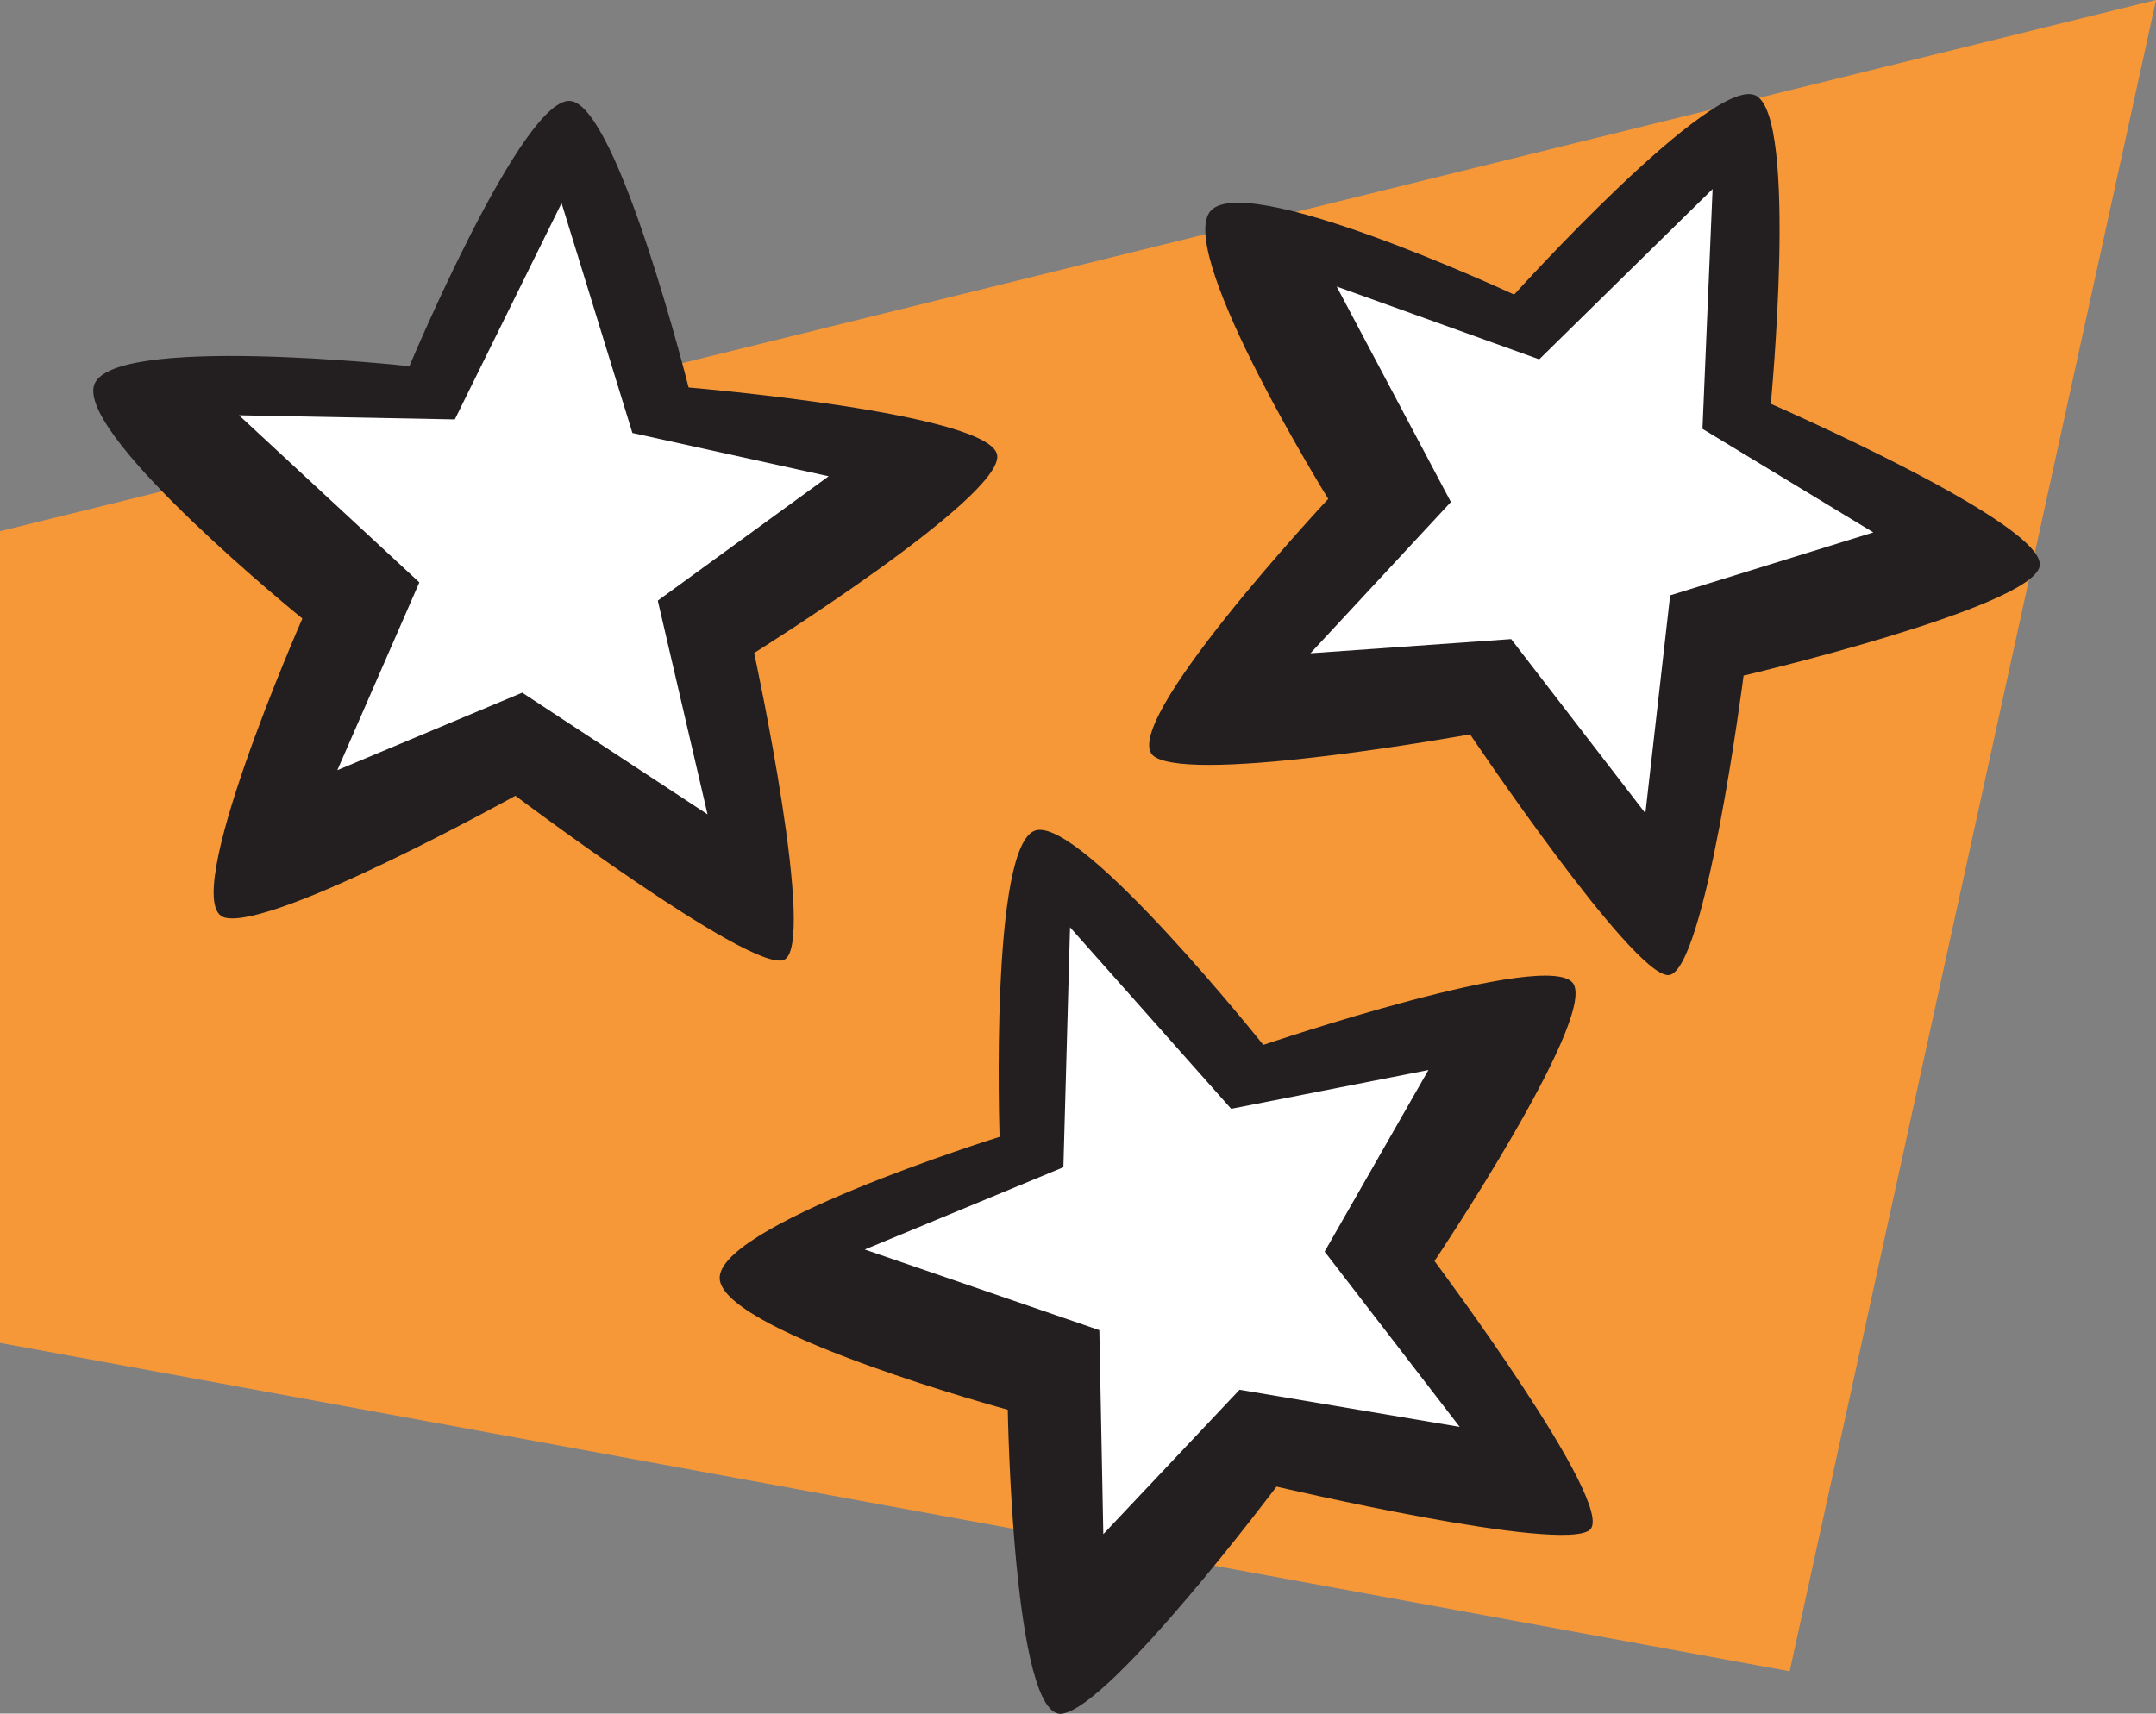 <?xml version="1.0" encoding="utf-8"?>
<!-- Generator: Adobe Illustrator 16.0.0, SVG Export Plug-In . SVG Version: 6.00 Build 0)  -->
<!DOCTYPE svg PUBLIC "-//W3C//DTD SVG 1.1//EN" "http://www.w3.org/Graphics/SVG/1.1/DTD/svg11.dtd">
<svg version="1.1" xmlns="http://www.w3.org/2000/svg" xmlns:xlink="http://www.w3.org/1999/xlink" x="0px" y="0px"
	 width="86.297px" height="68.608px" viewBox="0 0 86.297 68.608" enable-background="new 0 0 86.297 68.608" xml:space="preserve">
<rect x="0" y="0" width="86.297" height="68.608" fill="#808080" stroke="none"/>
<g id="_x30__x5F_subthemes" display="none">
	<polygon display="inline" fill="#231F20" points="71.634,68.608 0,55.128 0,21.808 86.297,0 	"/>
	<g display="inline">
		<polygon fill="#231F20" points="66.286,62.168 8.101,51.219 8.101,24.154 78.195,6.441 		"/>
	</g>
	<path display="inline" fill="#FFFFFF" d="M30.793,45.3l2.501-2.44l2.152-0.188l-0.696-4.079l4.414-2.734l-2.053-1.82l4.882-5.439
		L41.982,28.6c0,0-4.685-8.652-6.298-8.502c-1.612,0.151-2.974,10.284-2.974,10.284s-10.214,1.477-10.119,3.371
		c0.098,1.894,8.818,6.01,8.818,6.01S30.985,42.571,30.793,45.3z"/>
	<path display="inline" fill="#FFFFFF" d="M55.209,30.869c-0.325-1.161-7.227-0.806-9.739-0.638l-2.393,2.853l0.384,4.521
		l-5.44,3.028l0.248,2.925l-3.951,1.81l-2.431,1.113c-0.323,2.322-0.409,4.437,0.341,4.505c1.684,0.156,8.95-5.796,8.95-5.796
		s8.728,4.639,9.848,4.085c1.119-0.553-2.746-10.303-2.746-10.303S55.607,32.288,55.209,30.869z"/>
</g>
<g id="_x35__x5F_subthemes" display="none">
	<g display="inline">
		<polygon fill="#FFCC33" points="71.634,68.608 0,55.128 0,21.807 86.297,0 		"/>
		<g>
			<polygon fill="#FFCC33" points="66.286,62.168 8.101,51.219 8.101,24.153 78.195,6.441 			"/>
			<path fill="#231F20" d="M42.561,18.921c1.83,0.151,5.354,10.852,5.354,10.852s11.669,0.095,11.974,1.739
				c0.306,1.645-8.664,8.446-8.664,8.446s3.365,11.415,2.044,11.926c-1.32,0.511-10.708-5.631-10.708-5.631
				s-8.825,5.979-10.712,5.631c-1.887-0.348,2.046-11.926,2.046-11.926s-8.93-6.312-8.665-8.446
				c0.266-2.135,11.975-1.739,11.975-1.739S40.727,18.772,42.561,18.921z"/>
			<path fill="#FFFFFF" d="M53.526,32.825l-7.613-1.107l-3.408-8.776l-3.408,8.776l-8.24,0.483l7.388,5.996l-2.552,7.584
				l6.812-3.579l7.436,4.204l-2.551-8.209L53.526,32.825z M41.356,40.501l-3.551,2.38l1.79-5.044l-5.203-3.991l4.928-0.321
				l2.037-5.838l2.038,5.838l4.556,0.736l-3.67,3.576l2.049,4.938L41.356,40.501z"/>
			<path fill="#231F20" d="M42.561,18.921c1.83,0.151,5.354,10.852,5.354,10.852s11.669,0.095,11.974,1.739
				c0.306,1.645-8.664,8.446-8.664,8.446s3.365,11.415,2.044,11.926c-1.32,0.511-10.708-5.631-10.708-5.631
				s-8.825,5.979-10.712,5.631c-1.887-0.348,2.046-11.926,2.046-11.926s-8.93-6.312-8.665-8.446
				c0.266-2.135,11.975-1.739,11.975-1.739S40.727,18.772,42.561,18.921z"/>
			<path fill="#FFFFFF" d="M53.526,32.825l-7.613-1.107l-3.408-8.776l-3.408,8.776l-8.24,0.483l7.388,5.996l-2.552,7.584
				l6.812-3.579l7.436,4.204l-2.551-8.209L53.526,32.825z"/>
		</g>
	</g>
</g>
<g id="_x31_0_x5F_subthemes" display="none">
	<g display="inline">
		<polygon fill="#48C1C4" points="71.634,68.608 0,55.128 0,21.808 86.297,0 		"/>
		<g>
			<path fill="#231F20" d="M19.552,15.74c1.909-0.242,7.834,9.952,7.834,9.952s11.969-2.428,12.638-0.811
				c0.668,1.619-7.043,10.525-7.043,10.525s5.917,10.961,4.675,11.77c-1.244,0.81-12.187-3.448-12.187-3.448
				s-7.741,8.032-9.748,8.085c-2.009,0.054-0.487-12.655-0.487-12.655s-10.512-4.53-10.702-6.773
				C4.343,30.14,16.417,28.01,16.417,28.01S17.645,15.982,19.552,15.74z"/>
			<path fill="#FFFFFF" d="M33.795,27.603l-8.039,0.515l-5.389-8.25l-1.59,9.724l-8.334,2.277l8.862,4.543l-0.97,8.32l6.2-5.141
				l8.526,2.695l-4.389-7.855L33.795,27.603z"/>
		</g>
		<g>
			<path fill="#231F20" d="M65.455,11.978c1.694,0.911,0.593,12.65,0.593,12.65s11.155,4.979,10.758,6.683
				c-0.396,1.706-11.847,4.474-11.847,4.474s-1.551,12.359-3.032,12.296c-1.481-0.064-7.916-9.886-7.916-9.886
				s-10.966,2.041-12.631,0.917c-1.665-1.125,6.955-10.584,6.955-10.584s-5.921-9.795-4.773-11.73
				c1.147-1.937,12.215,3.346,12.215,3.346S63.761,11.066,65.455,11.978z"/>
			<path fill="#FFFFFF" d="M70.154,29.907l-6.841-4.25l0.406-9.845l-6.941,6.992l-8.107-2.989l4.573,8.845l-5.622,6.209l8.034-0.583
				l5.373,7.148l0.99-8.944L70.154,29.907z"/>
		</g>
	</g>
</g>
<g id="_x31_5_x5F_subthemes">
	<g>
		<polygon fill="#F79838" points="71.634,66.912 0,53.766 0,21.269 86.297,0 		"/>
		<g>
			<path fill="#231F20" d="M22.86,4.045c1.898,0.299,4.702,11.468,4.702,11.468s12.169,1.027,12.354,2.724
				c0.182,1.699-9.73,7.906-9.73,7.906s2.579,11.885,1.161,12.299c-1.422,0.416-10.718-6.582-10.718-6.582
				s-9.694,5.382-11.633,4.877c-1.942-0.503,3.107-11.973,3.107-11.973s-8.804-7.134-8.353-9.285
				c0.453-2.152,12.637-0.818,12.637-0.818S20.961,3.747,22.86,4.045z"/>
			<path fill="#FFFFFF" d="M33.169,19.068l-7.856-1.733l-2.836-9.203l-4.272,8.66l-8.638-0.166l7.218,6.691l-3.282,7.517l7.4-3.102
				l7.417,4.872l-1.991-8.558L33.169,19.068z"/>
		</g>
		<g>
			<path fill="#231F20" d="M70.286,3.83c1.693,0.888,0.593,12.338,0.593,12.338s11.155,4.855,10.757,6.518
				c-0.396,1.664-11.847,4.364-11.847,4.364s-1.551,12.053-3.031,11.991c-1.481-0.061-7.916-9.64-7.916-9.64
				s-10.967,1.989-12.632,0.894c-1.665-1.097,6.955-10.322,6.955-10.322s-5.922-9.553-4.774-11.441
				c1.148-1.889,12.215,3.263,12.215,3.263S68.591,2.94,70.286,3.83z"/>
			<path fill="#FFFFFF" d="M74.984,21.316l-6.84-4.146l0.405-9.602l-6.94,6.819l-8.107-2.915l4.572,8.627l-5.621,6.056l8.033-0.568
				l5.373,6.972l0.991-8.723L74.984,21.316z"/>
		</g>
		<g>
			<path fill="#231F20" d="M41.466,33.243c1.859-0.484,9.1,8.592,9.1,8.592s11.537-3.916,12.415-2.441
				c0.881,1.477-5.563,11.095-5.563,11.095s7.337,9.816,6.216,10.762c-1.123,0.945-12.539-1.732-12.539-1.732
				s-6.59,8.778-8.573,9.091c-1.983,0.313-2.184-12.168-2.184-12.168s-11.026-3-11.517-5.142
				c-0.489-2.143,11.189-5.784,11.189-5.784S39.607,33.729,41.466,33.243z"/>
			<path fill="#FFFFFF" d="M57.175,42.84l-7.896,1.553l-6.449-7.266l-0.266,9.606l-7.952,3.294l9.391,3.228l0.159,8.168l5.453-5.782
				l8.811,1.487l-5.406-7.017L57.175,42.84z"/>
		</g>
	</g>
</g>
</svg>
